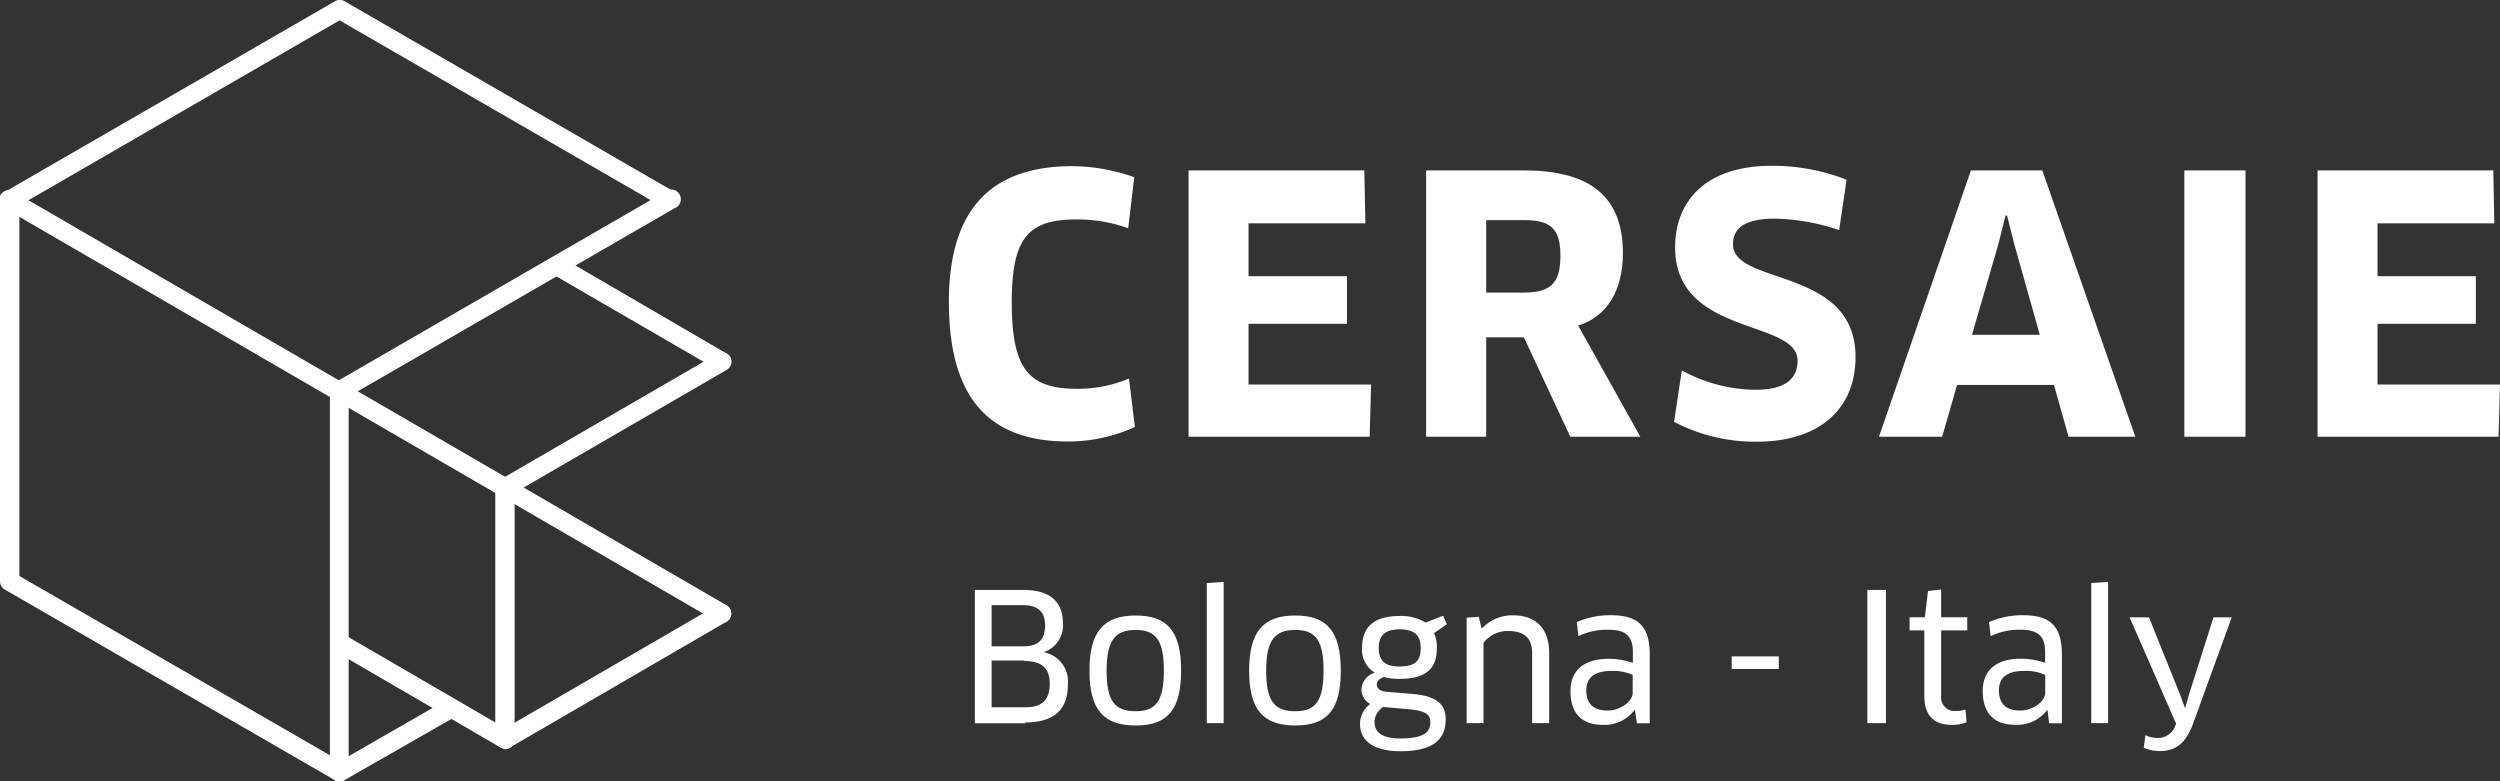 <svg id="Capa_1" data-name="Capa 1" xmlns="http://www.w3.org/2000/svg" viewBox="0 0 258.04 80.66"><rect x="0" y="0" width="258.04" height="80.66" fill="#333333" stroke="none"/><defs><style>.cls-1{fill:#fffefe;}</style></defs><path class="cls-1" d="M116.45,23.56a15.43,15.43,0,0,0-5.39-.91c-5,0-6.63,2-6.63,8.54,0,6.89,1.72,8.94,6.74,8.94a13.58,13.58,0,0,0,5.36-1.06l.61,5a16.62,16.62,0,0,1-6.84,1.5C102,45.59,97.94,41,97.94,31.15c0-9.16,4-14,12.75-14a19.53,19.53,0,0,1,6.38,1.14Z"/><polygon class="cls-1" points="141.52 39.69 141.37 45.08 122.68 45.08 122.68 17.59 140.82 17.59 140.93 23.05 128.87 23.05 128.87 28.51 139.03 28.51 139.03 33.42 128.87 33.42 128.87 39.69 141.52 39.69"/><path class="cls-1" d="M162.89,33.6l6.42,11.48h-7.23l-4.79-10.26H153.4V45.08h-6.2V17.59h10.09c6.81,0,10.22,2.68,10.22,8.54,0,3.85-1.65,6.56-4.62,7.47m-5.57-10.88H153.4V30.2h3.81c2.75,0,3.85-.85,3.85-3.81,0-2.79-1-3.67-3.74-3.67"/><path class="cls-1" d="M181.29,45.59a18,18,0,0,1-8.5-2.05l.8-5.31a16.06,16.06,0,0,0,7.62,2c3,0,4.33-1.1,4.33-3,0-4.32-12.64-2.49-12.64-11.69,0-4.65,3-8.43,10-8.43a21.07,21.07,0,0,1,7.7,1.44l-.77,5.2a21.79,21.79,0,0,0-6.63-1.18c-3.41,0-4.33,1.18-4.33,2.64,0,4.29,12.65,2.31,12.65,11.62,0,5.43-3.78,8.76-10.19,8.76"/><path class="cls-1" d="M212,39.73H202l-1.54,5.35h-6.52l9.49-27.49h7.37l9.6,27.49h-6.89Zm-5.72-14.59-2.74,9.42h7l-2.65-9.42-.73-2.89H207Z"/><rect class="cls-1" x="225.46" y="17.59" width="6.31" height="27.49"/><polygon class="cls-1" points="258.04 39.69 257.89 45.08 239.21 45.08 239.21 17.59 257.35 17.59 257.45 23.05 245.4 23.05 245.4 28.51 255.55 28.51 255.55 33.42 245.4 33.42 245.4 39.69 258.04 39.69"/><path class="cls-1" d="M105.87,74.65h-5.25V60.89h5c2.71,0,4.09,1.18,4.09,3.43a2.91,2.91,0,0,1-2,3v0a3.06,3.06,0,0,1,2.51,3.34c0,2.44-1.25,3.91-4.43,3.91m-.27-12.11h-3.17v4.25h3.3c1.5,0,2.22-.69,2.22-2.14s-.74-2.11-2.35-2.11m.22,5.72h-3.39V73h3.47c1.61,0,2.53-.62,2.53-2.44,0-1.59-.83-2.33-2.61-2.33"/><path class="cls-1" d="M117.22,74.88c-3.31,0-4.77-1.61-4.77-5.66s1.49-5.69,4.77-5.69,4.69,1.63,4.69,5.69-1.41,5.66-4.69,5.66m0-1.47c2.11,0,2.91-1.08,2.91-4.19s-.8-4.2-2.91-4.2-3,1.06-3,4.2.83,4.19,3,4.19"/><polygon class="cls-1" points="124.56 74.64 124.56 60.18 126.3 60.06 126.3 74.64 124.56 74.64"/><path class="cls-1" d="M133.69,74.88c-3.3,0-4.76-1.61-4.76-5.66s1.48-5.69,4.76-5.69,4.7,1.63,4.7,5.69-1.41,5.66-4.7,5.66m0-1.47c2.12,0,2.92-1.08,2.92-4.19s-.8-4.2-2.92-4.2-3,1.06-3,4.2.83,4.19,3,4.19"/><path class="cls-1" d="M142.93,69.86c-.52.15-.82.44-.82.8s.3.68.95.74l2.66.22c2.64.22,3.5,1.1,3.5,2.64,0,2-1.24,3.28-4.65,3.28-2.95,0-4.2-1.17-4.2-2.88a2.62,2.62,0,0,1,1.06-2,1.73,1.73,0,0,1-.91-1.52,1.91,1.91,0,0,1,1.38-1.71,2.76,2.76,0,0,1-1.31-2.58c0-2,1.08-3.27,3.87-3.27a4.82,4.82,0,0,1,2.69.68l1.8-.71.39.88-1.32.91a3.73,3.73,0,0,1,.29,1.51c0,2.07-1,3.22-3.85,3.22a6.52,6.52,0,0,1-1.53-.16m-.16,3.06a1.91,1.91,0,0,0-.9,1.52c0,1.1.78,1.73,2.66,1.73,2.48,0,3.1-.68,3.1-1.67,0-.77-.41-1.18-2.2-1.34Zm-.46-6.09c0,1.54.9,1.91,2.13,1.91,1.69,0,2.2-.62,2.2-1.91s-.64-1.92-2.16-1.92-2.17.62-2.17,1.92"/><path class="cls-1" d="M158.14,74.64V67.42c0-1.61-.86-2.29-2.47-2.29a3.16,3.16,0,0,0-2.55,1.22v8.29h-1.74V63.75l1.25-.09.29,1.16H153a4.31,4.31,0,0,1,3.18-1.31c2.3,0,3.72,1.31,3.72,3.91v7.22Z"/><path class="cls-1" d="M168.75,73.3h-.05a3.89,3.89,0,0,1-3.25,1.52c-2,0-3.35-1-3.35-3.5,0-2.06,1.32-3.32,3.93-3.32a7.79,7.79,0,0,1,2.51.42V67.33c0-1.73-.78-2.33-2.56-2.33a6.79,6.79,0,0,0-3.06.66l-.17-1.45a8.59,8.59,0,0,1,3.53-.71c2.88,0,4,1.21,4,4.09v7.06h-1.32Zm-.23-3.64a4.9,4.9,0,0,0-2.18-.41c-1.82,0-2.61.74-2.61,2,0,1.56.93,2.09,2.2,2.09s2.59-.92,2.59-1.83Z"/><rect class="cls-1" x="178.74" y="67.75" width="4.86" height="1.3"/><rect class="cls-1" x="192.74" y="60.89" width="1.92" height="13.75"/><path class="cls-1" d="M200.36,65.07v6.71a1.41,1.41,0,0,0,1.6,1.6,2.71,2.71,0,0,0,.91-.15l.11,1.32a3.9,3.9,0,0,1-1.52.27c-1.87,0-2.84-1-2.84-3V65.07H197.1V63.71h1.58L199,61l1.36-.15v2.86h2.69v1.36Z"/><path class="cls-1" d="M211.34,73.3h-.05A3.89,3.89,0,0,1,208,74.81c-2,0-3.35-1-3.35-3.5,0-2.06,1.32-3.32,3.92-3.32a7.85,7.85,0,0,1,2.52.42V67.33c0-1.73-.78-2.33-2.56-2.33a6.76,6.76,0,0,0-3.06.66l-.17-1.45a8.51,8.51,0,0,1,3.52-.71c2.89,0,4,1.21,4,4.09v7.06h-1.32Zm-.24-3.64a4.86,4.86,0,0,0-2.18-.41c-1.82,0-2.6.74-2.6,2,0,1.56.93,2.09,2.2,2.09s2.58-.92,2.58-1.83Z"/><polygon class="cls-1" points="215.85 74.64 215.85 60.18 217.59 60.06 217.59 74.64 215.85 74.64"/><path class="cls-1" d="M224.59,74.83l0-.18-4.78-10.93h2L225,71.65l.51,1.38h.05l.4-1.41,2.51-7.9h1.88l-4,11c-.74,2-1.8,2.8-3.39,2.8a4.14,4.14,0,0,1-1.69-.34l.17-1.3a2.79,2.79,0,0,0,1.22.29,1.91,1.91,0,0,0,1.91-1.39"/><path class="cls-1" d="M35.05,80.66a.91.91,0,0,1-.48-.13L.49,60.85A1,1,0,0,1,0,60V20.65a1,1,0,0,1,.49-.84L34.57.13a1,1,0,0,1,1,0L69.62,19.81a1,1,0,0,1-1,1.69L35.05,2.1,2,21.21V59.45l33.1,19.11,11-6.32a1,1,0,0,1,1,1.68L35.54,80.53a1,1,0,0,1-.49.13"/><path class="cls-1" d="M74.49,64.3a.86.86,0,0,1-.48-.14L.6,21.57a1,1,0,1,1,1-1.68L75,62.48a1,1,0,0,1,.36,1.33,1,1,0,0,1-.85.49"/><path class="cls-1" d="M74.55,38.31a.91.91,0,0,1-.48-.13L56.93,28.24a1,1,0,0,1,1-1.69L75,36.49a1,1,0,0,1-.49,1.82"/><path class="cls-1" d="M52.12,77.27a.94.94,0,0,1-.48-.13l-17-9.88a1,1,0,0,1,1-1.69l17,9.88a1,1,0,0,1-.49,1.82"/><path class="cls-1" d="M35.09,41.28a1,1,0,0,1-.48-1.82l34-19.65a1,1,0,1,1,1,1.69l-34,19.65a1,1,0,0,1-.49.13"/><path class="cls-1" d="M52.12,77.27a1,1,0,0,1-.48-1.82L74,62.48a1,1,0,0,1,1.34.35A1,1,0,0,1,75,64.16l-22.38,13a1,1,0,0,1-.49.13"/><path class="cls-1" d="M52.12,51.31a1,1,0,0,1-.48-1.81l22.42-13a1,1,0,0,1,1.33.35A1,1,0,0,1,75,38.18l-22.43,13a1,1,0,0,1-.49.13"/><path class="cls-1" d="M35.05,80.66h0a1,1,0,0,1-1-1l0-39.37a1,1,0,0,1,1.94,0l0,39.38a1,1,0,0,1-1,1"/><path class="cls-1" d="M52.12,77.27a1,1,0,0,1-1-1V50.34a1,1,0,1,1,2,0v26a1,1,0,0,1-1,1"/></svg>